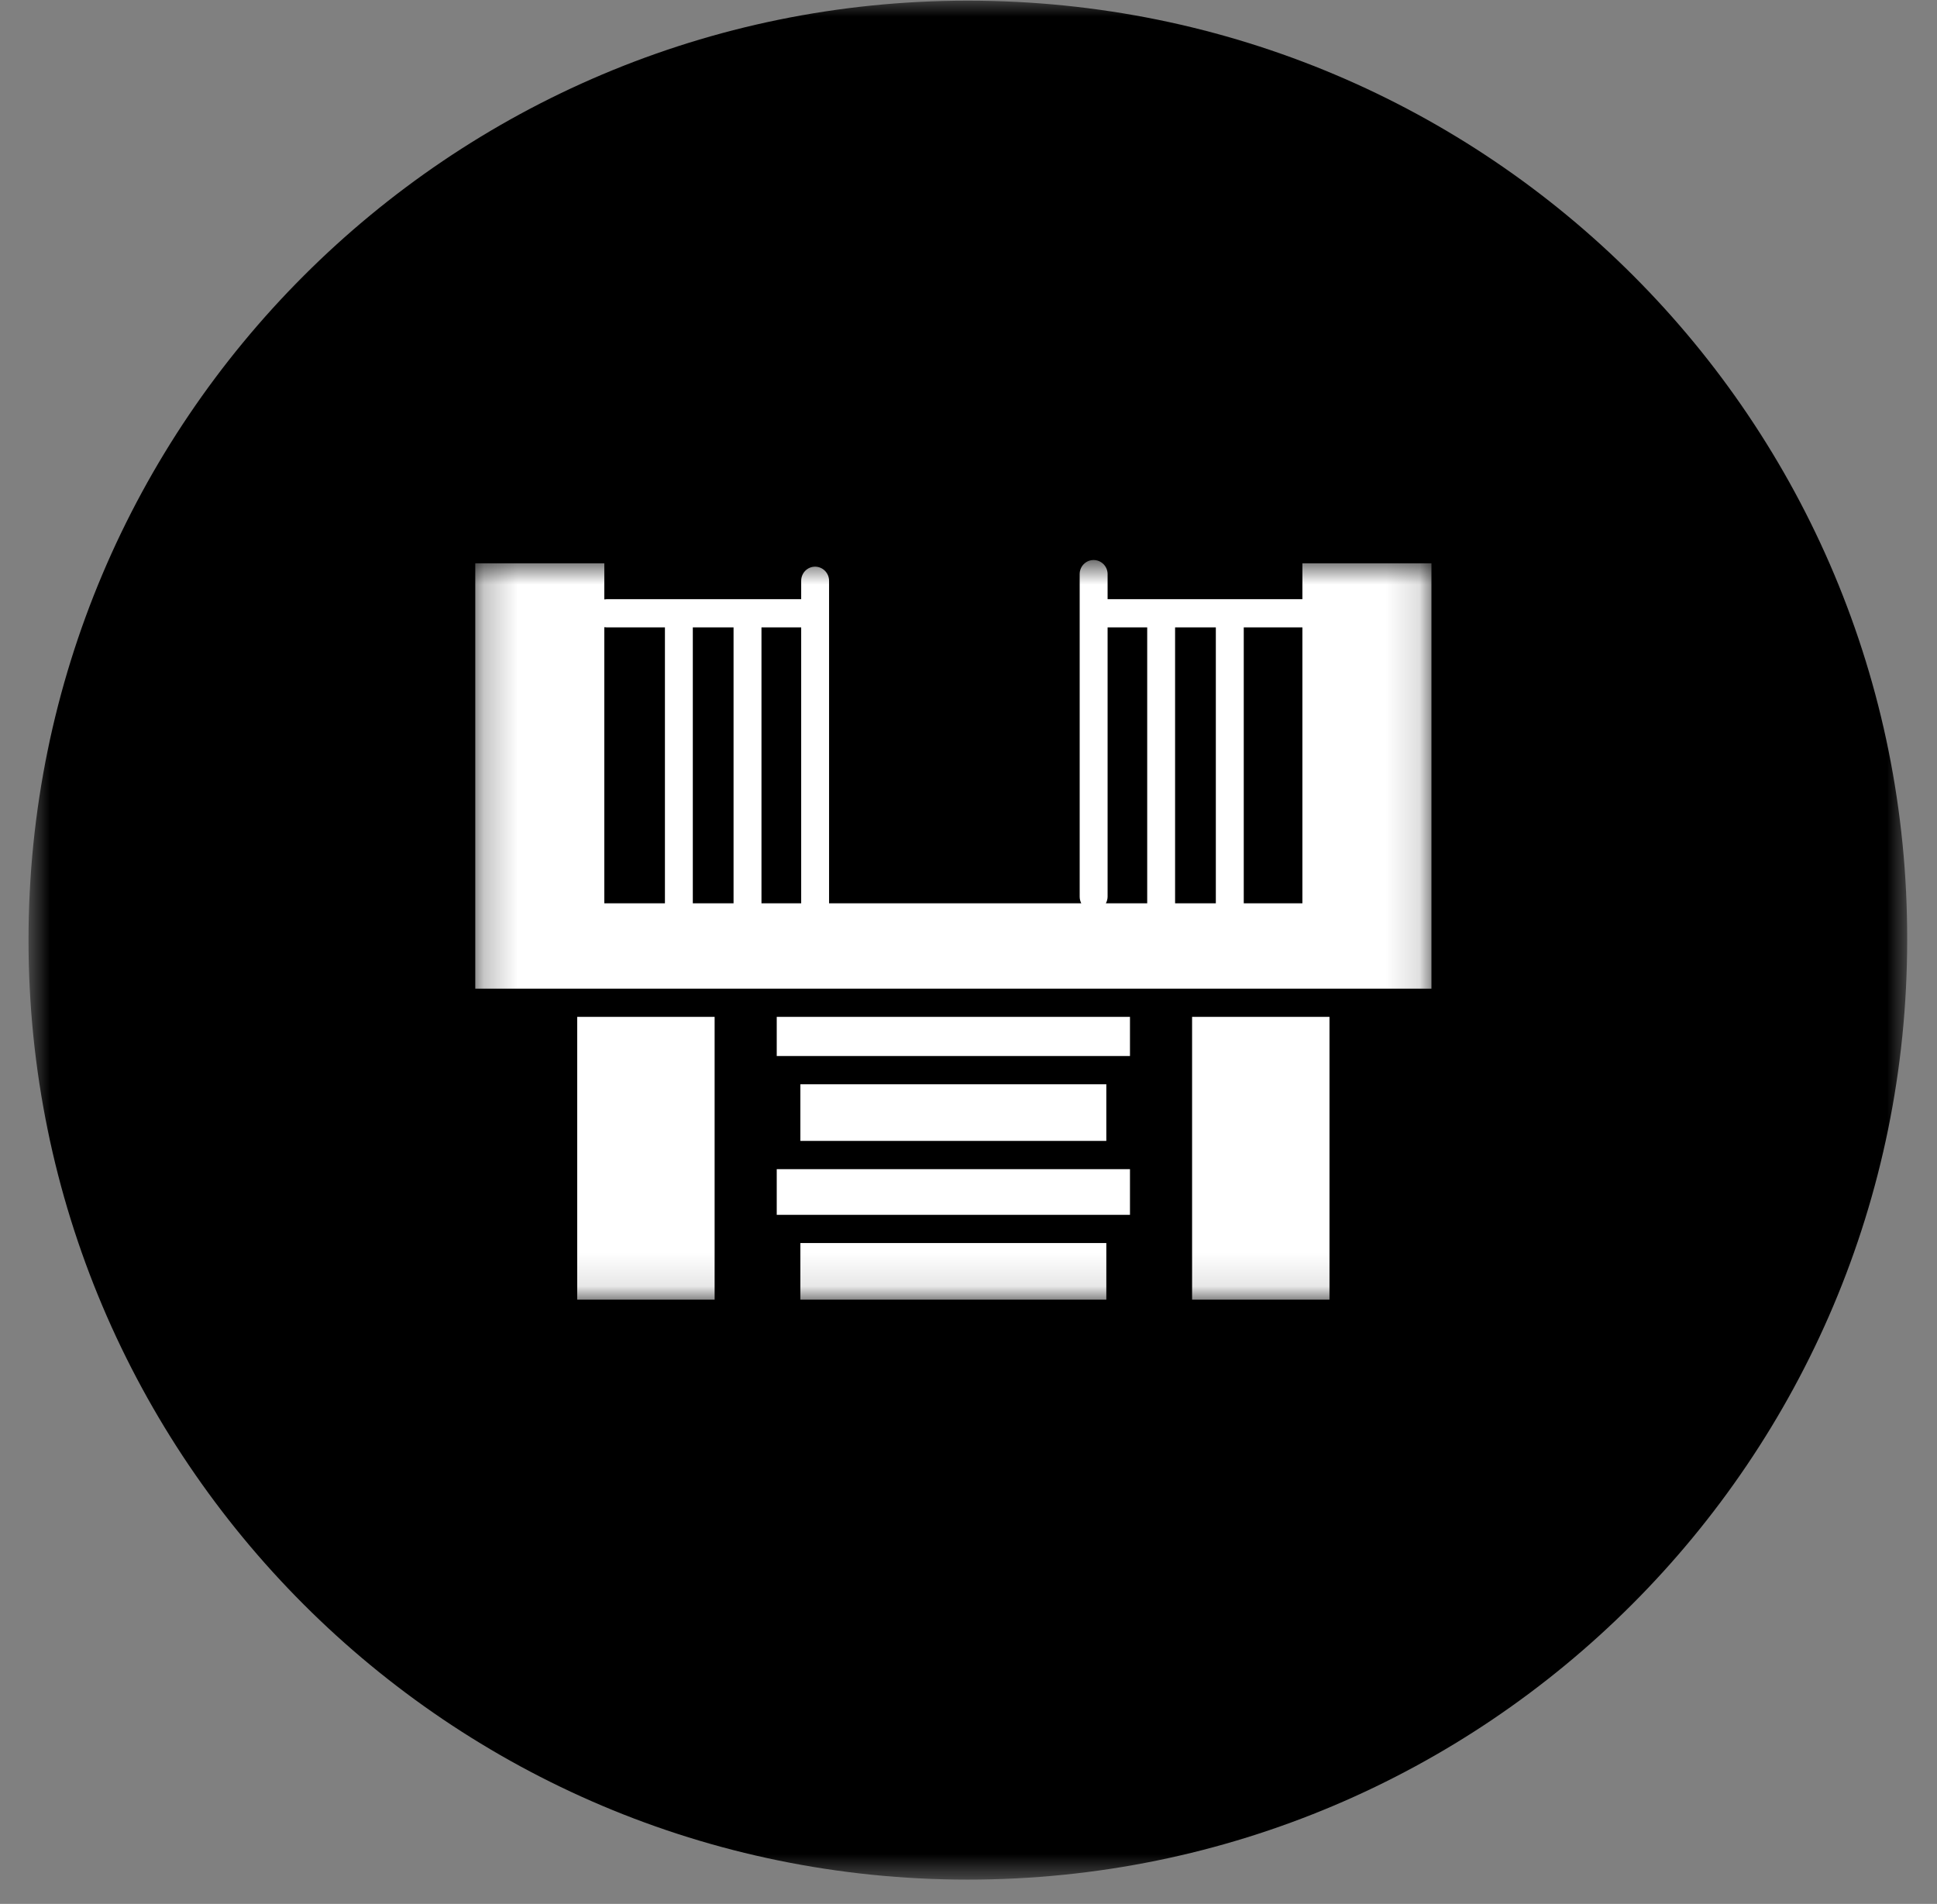 <?xml version="1.0" encoding="UTF-8"?> <svg xmlns="http://www.w3.org/2000/svg" width="58" height="57" viewBox="0 0 58 57" fill="none"><rect x="0" y="0" width="58" height="57" fill="#808080" stroke="none"/><mask id="mask0_12_3797" style="mask-type:luminance" maskUnits="userSpaceOnUse" x="0" y="0" width="58" height="57"><path d="M0.854 0H57.145V56.291H0.854V0Z" fill="white"></path></mask><g mask="url(#mask0_12_3797)"><path d="M28.98 0.02C13.448 0.02 0.854 12.613 0.854 28.146C0.854 43.678 13.448 56.272 28.98 56.272C44.513 56.272 57.107 43.678 57.107 28.146C57.145 12.613 44.59 0.02 28.98 0.02Z" fill="black"></path></g><mask id="mask1_12_3797" style="mask-type:luminance" maskUnits="userSpaceOnUse" x="14" y="16" width="29" height="23"><path d="M14.217 16.762H42.876V38.907H14.217V16.762Z" fill="white"></path></mask><g mask="url(#mask1_12_3797)"><path fill-rule="evenodd" clip-rule="evenodd" d="M38.998 17.938V16.865H42.862V29.598H14.231V16.865H18.095V17.945C18.119 17.941 18.143 17.938 18.167 17.938H23.99V17.388C23.99 17.154 24.176 16.965 24.406 16.965C24.636 16.965 24.825 17.154 24.825 17.388V27.044H32.377C32.347 26.985 32.329 26.917 32.329 26.844V17.185C32.329 16.955 32.515 16.766 32.745 16.766C32.976 16.766 33.165 16.955 33.165 17.185V17.938H38.984C38.988 17.938 38.995 17.938 38.998 17.938ZM18.095 18.777V27.044H19.91V18.783H18.167C18.143 18.783 18.119 18.78 18.095 18.777ZM20.745 27.044H21.965V18.783H20.745V27.044ZM22.801 27.044H23.99V18.783H22.801V27.044ZM33.113 27.044H34.351V18.783H33.165V26.844C33.165 26.917 33.144 26.985 33.113 27.044ZM35.186 27.044H36.406V18.783H35.186V27.044ZM37.242 27.044H38.998V18.783C38.995 18.783 38.988 18.783 38.984 18.783H37.242V27.044ZM33.835 35.002V36.37H23.258V35.002H33.835ZM33.127 34.156H23.966V32.461H33.127V34.156ZM35.695 30.443H39.809V38.91H35.695V30.443ZM17.284 30.443H21.398V38.91H17.284V30.443ZM23.258 30.443H33.835V31.616H23.258V30.443ZM23.966 37.215H33.127V38.91H23.966V37.215Z" fill="white"></path></g></svg> 